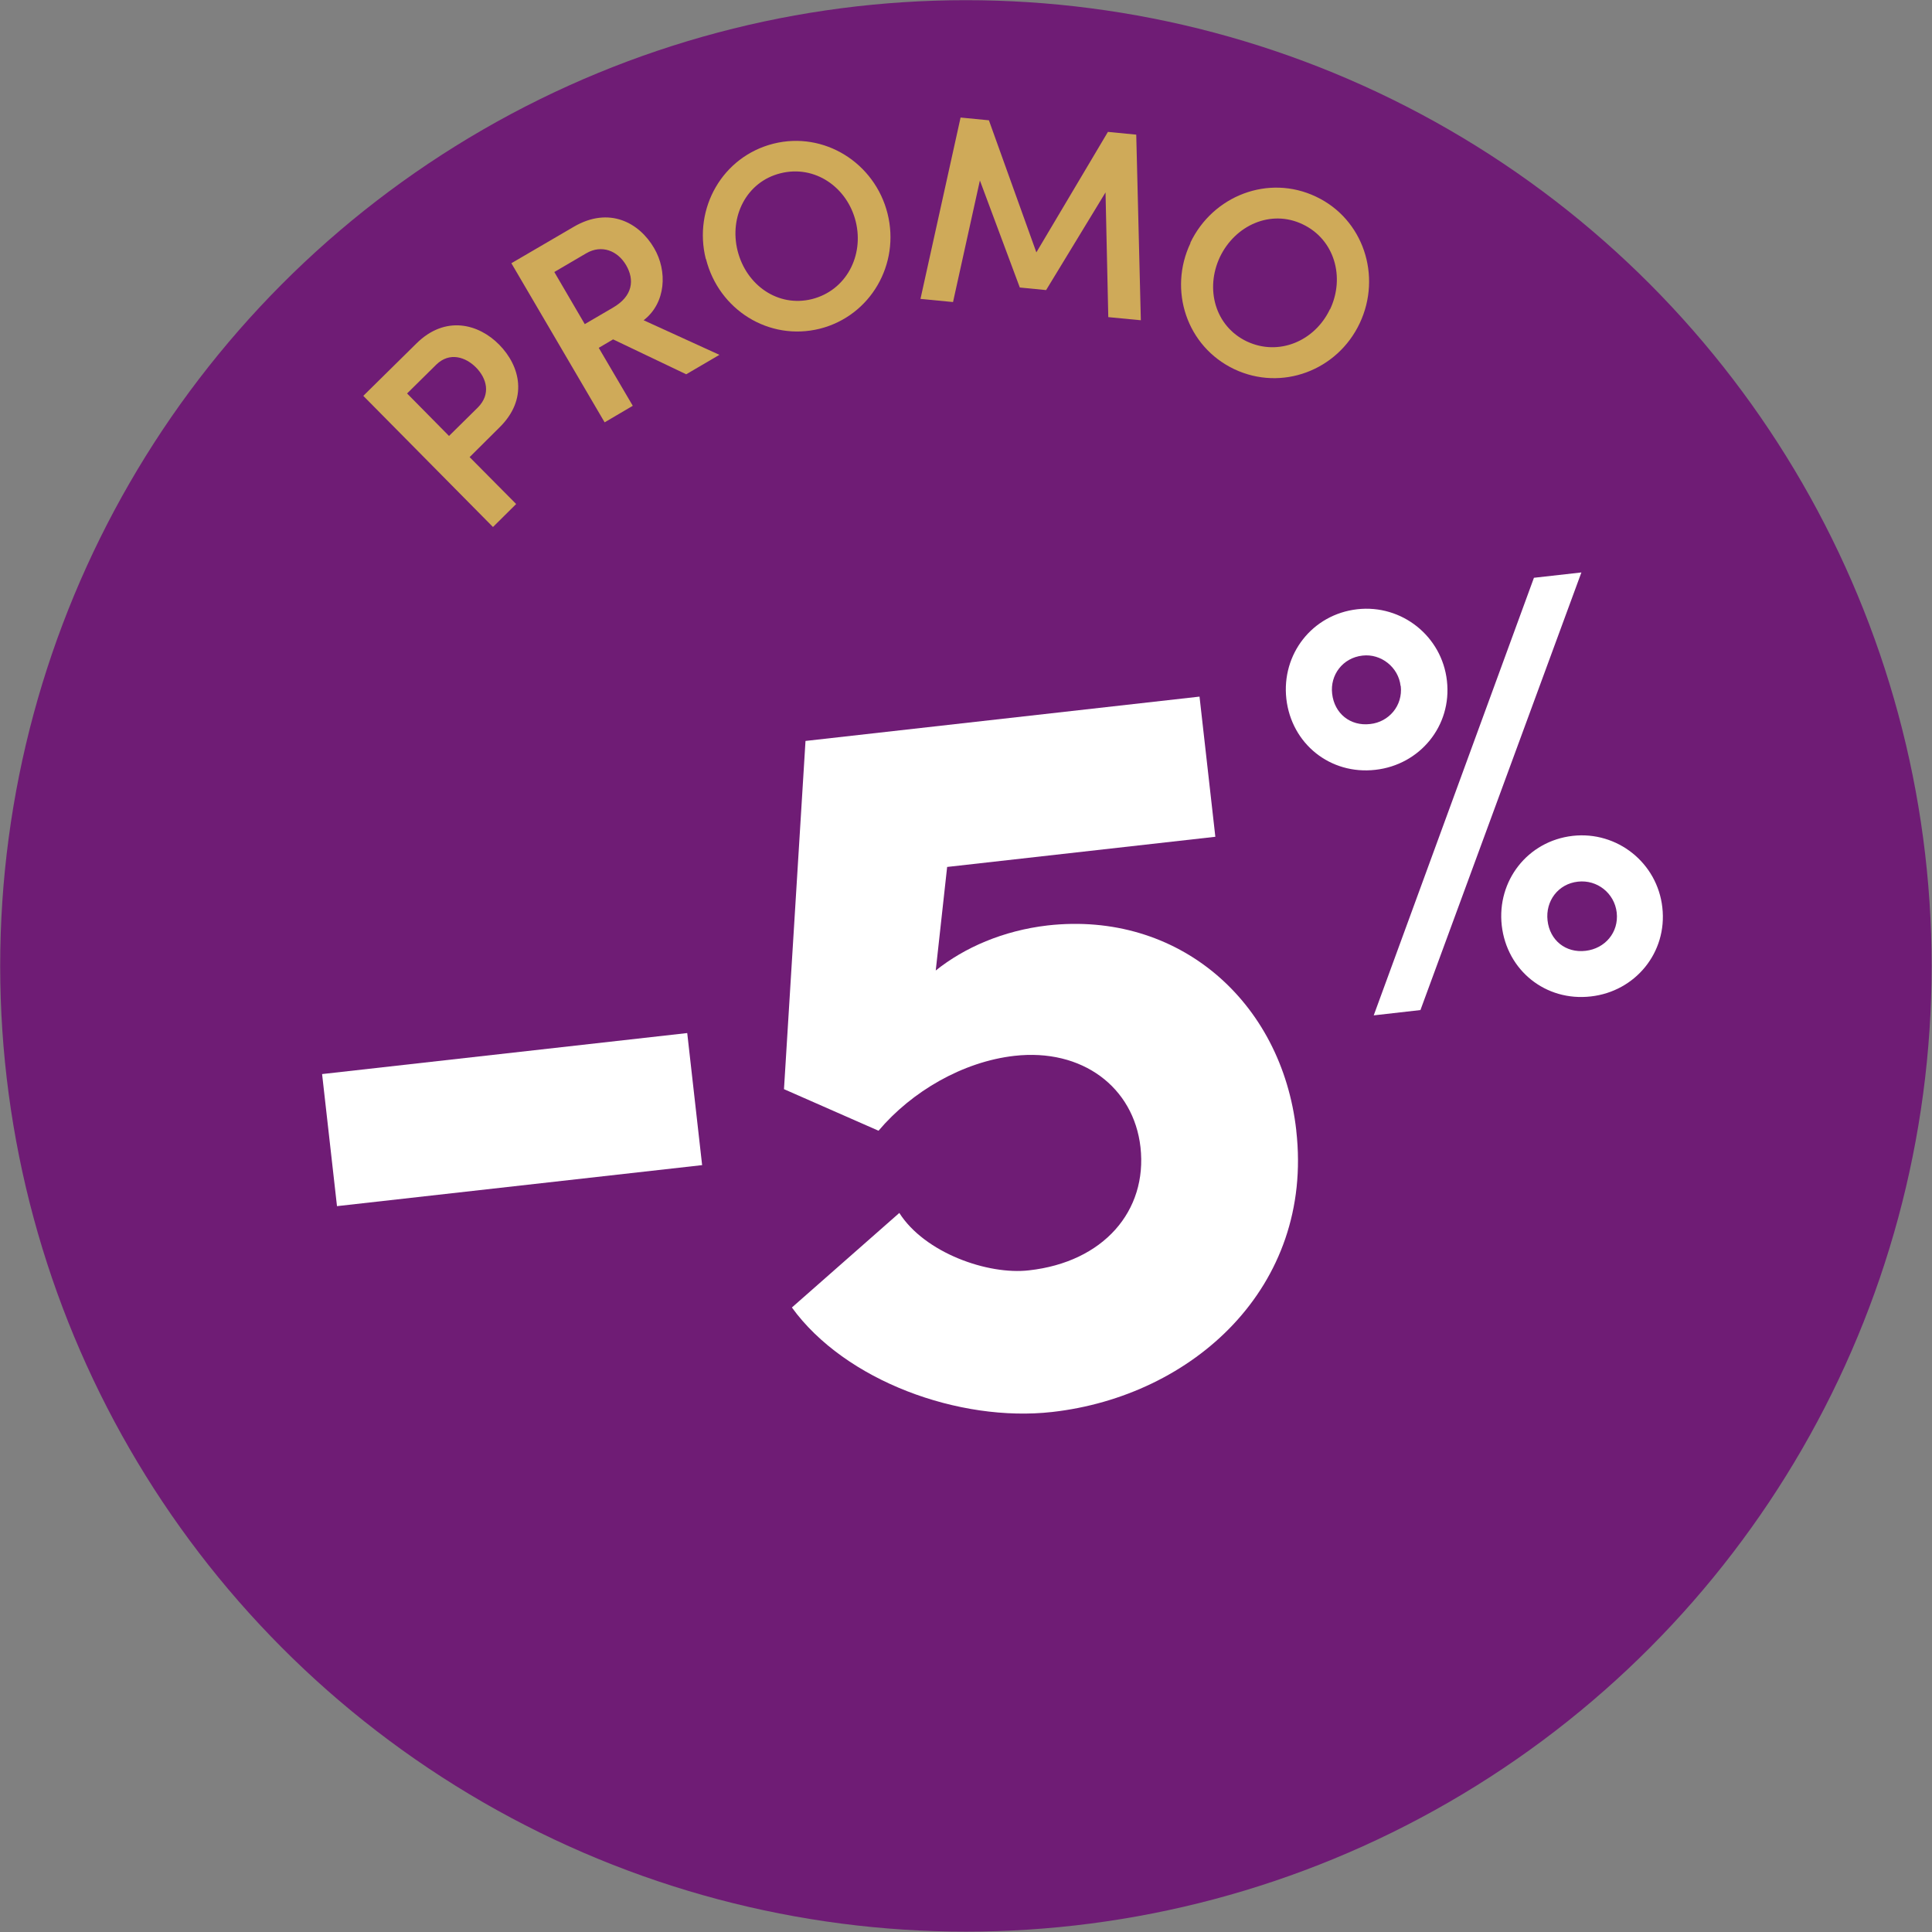 <?xml version="1.0" encoding="UTF-8"?><svg id="Calque_1" xmlns="http://www.w3.org/2000/svg" viewBox="0 0 105.03 105.03"><rect x="0" y="0" width="105.03" height="105.03" fill="#808080" stroke="none"/><defs><style>.cls-1{fill:#fff;}.cls-2{fill:#6f1c75;}.cls-3{fill:#cfaa59;}</style></defs><circle class="cls-2" cx="52.51" cy="52.51" r="52.5"/><path class="cls-3" d="M22.64,18.67c1.57-1.55,3.38-1.07,4.5.07,1.14,1.16,1.59,2.95.01,4.5l-1.62,1.61,2.53,2.55-1.26,1.25-7.05-7.13,2.89-2.85ZM25.97,22.16c.74-.74.48-1.6-.09-2.18-.55-.56-1.43-.87-2.16-.16l-1.59,1.57,2.28,2.31,1.56-1.54Z"/><path class="cls-3" d="M37.31,20.35l-3.98-1.9-.78.46,1.85,3.15-1.53.9-5.07-8.65,3.39-1.98c1.93-1.13,3.57-.22,4.37,1.16.73,1.24.65,2.98-.57,3.92l4.12,1.88-1.81,1.06ZM30.13,14.78l1.66,2.84,1.54-.9c1.08-.63,1.17-1.51.71-2.3-.46-.79-1.33-1.14-2.17-.65l-1.74,1.02Z"/><path class="cls-3" d="M38.37,14.08c-.69-2.75.9-5.57,3.68-6.27,2.76-.69,5.51,1.05,6.2,3.8.69,2.75-.92,5.56-3.68,6.26-2.78.69-5.5-1.04-6.19-3.79ZM46.52,12.04c-.46-1.86-2.22-3.09-4.09-2.62-1.85.46-2.8,2.36-2.33,4.22s2.19,3.08,4.04,2.62c1.86-.47,2.84-2.36,2.38-4.22Z"/><path class="cls-3" d="M62.02,17.41l-1.77-.17-.15-6.78-3.23,5.31-1.43-.14-2.17-5.82-1.46,6.61-1.77-.17,2.18-9.86,1.54.15,2.58,7.18,3.89-6.55,1.54.15.25,10.09Z"/><path class="cls-3" d="M64.71,13.2c1.22-2.56,4.24-3.74,6.83-2.51,2.58,1.22,3.59,4.31,2.38,6.88s-4.24,3.72-6.82,2.5c-2.59-1.23-3.6-4.3-2.38-6.86ZM72.31,16.81c.82-1.74.24-3.8-1.5-4.62-1.72-.82-3.66.05-4.49,1.78-.82,1.74-.26,3.77,1.46,4.59,1.74.82,3.7-.02,4.52-1.75Z"/><path class="cls-1" d="M18.32,65.57l-.81-7.18,19.85-2.23.81,7.18-19.85,2.23Z"/><path class="cls-1" d="M70.47,61.47c.96,8.52-5.64,14.43-13.27,15.29-5.05.57-11.26-1.69-14.15-5.68l5.84-5.14c1.38,2.17,4.81,3.38,7.05,3.12,4.04-.45,6.45-3.22,6.06-6.7-.37-3.25-3.16-5.38-6.86-4.96-2.8.32-5.57,1.93-7.38,4.07l-5.14-2.26,1.17-18.93,21.42-2.41.86,7.62-14.58,1.64-.62,5.63c1.56-1.25,3.67-2.17,6.08-2.45,7.12-.8,12.73,4.13,13.52,11.14Z"/><path class="cls-1" d="M69.93,37.99c-.27-2.42,1.4-4.59,3.86-4.87,2.42-.27,4.6,1.47,4.87,3.89.28,2.45-1.47,4.57-3.89,4.84-2.45.28-4.56-1.41-4.84-3.86ZM76.14,37.29c-.11-1.01-1.06-1.77-2.07-1.65-1.08.12-1.77,1.06-1.65,2.07.12,1.08.99,1.78,2.07,1.65,1.01-.11,1.78-.99,1.66-2.07ZM74.68,55.2l8.71-23.79,2.58-.29-8.75,23.79-2.55.29ZM81.64,50.31c-.27-2.42,1.4-4.59,3.86-4.87,2.42-.27,4.6,1.47,4.87,3.89.28,2.45-1.47,4.57-3.89,4.84-2.45.28-4.56-1.41-4.84-3.86ZM87.89,49.61c-.12-1.05-1.06-1.8-2.11-1.68-1.08.12-1.77,1.06-1.65,2.11.12,1.08.99,1.78,2.07,1.65,1.05-.12,1.81-1,1.69-2.08Z"/></svg>